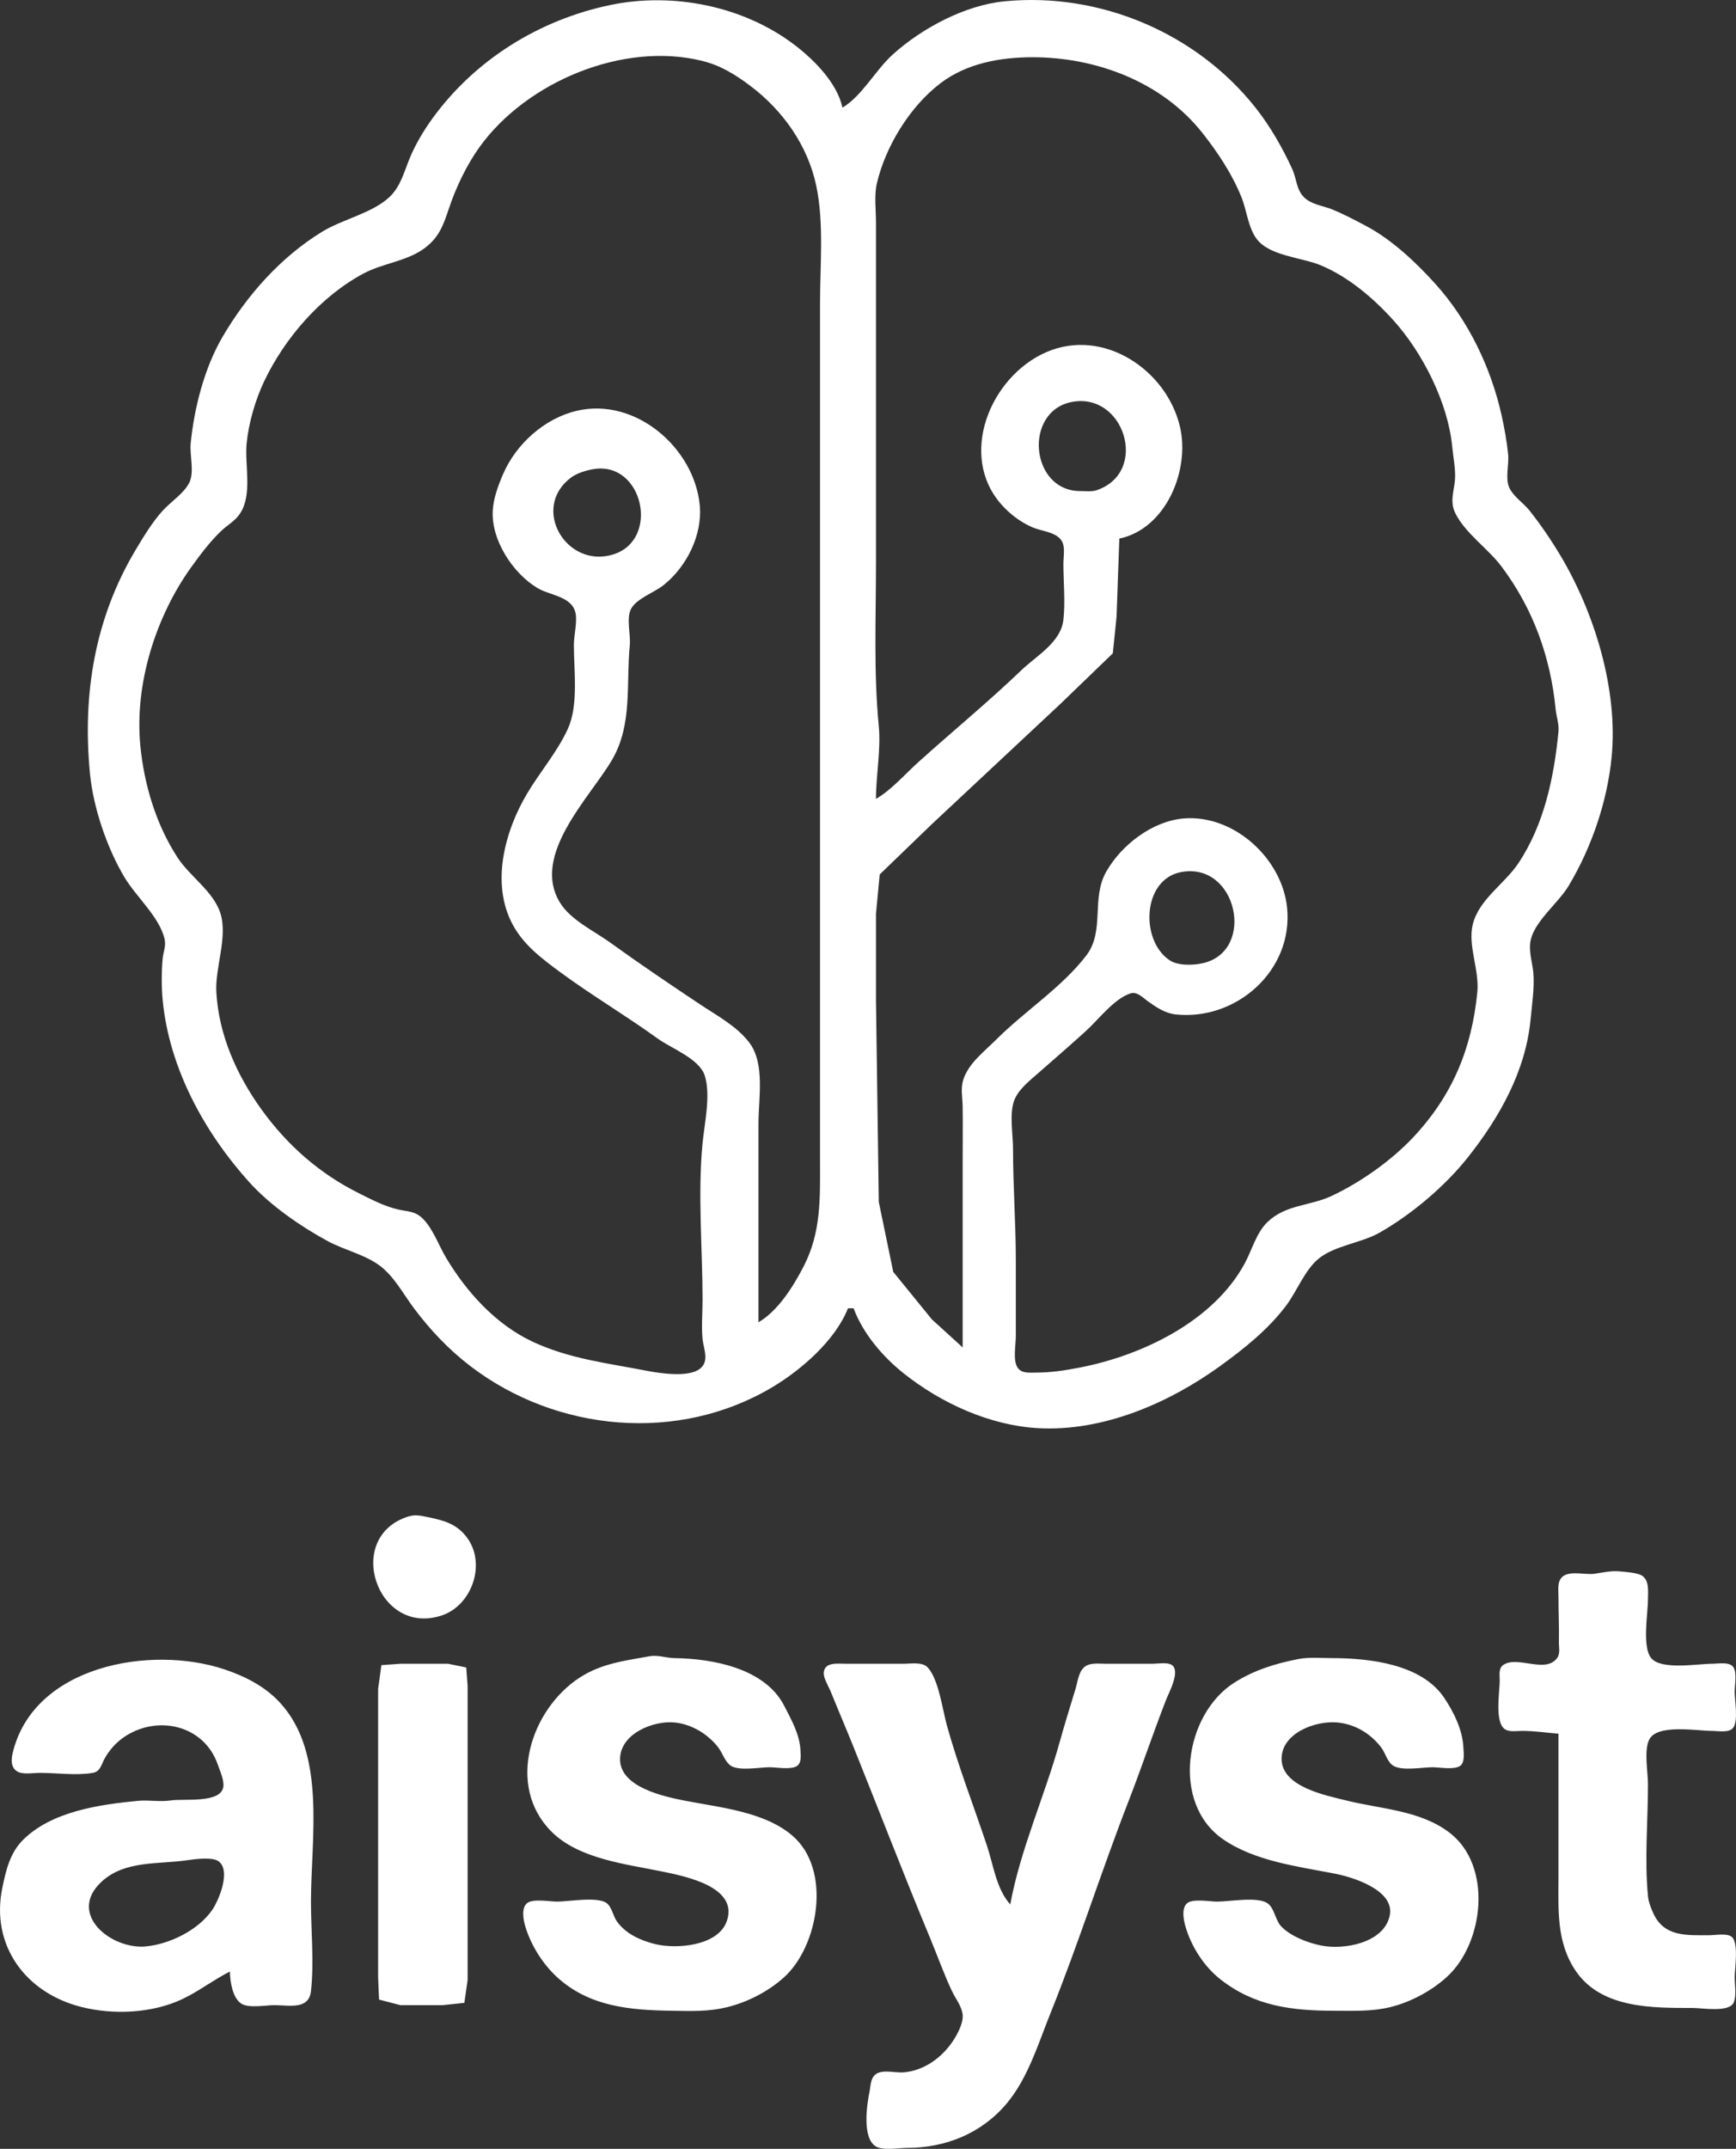 <?xml version="1.0" encoding="UTF-8" standalone="no"?>
<!-- Created with Inkscape (http://www.inkscape.org/) -->

<svg
   width="164.212mm"
   height="203.148mm"
   viewBox="0 0 164.212 203.148"
   version="1.1"
   id="svg1"
   xml:space="preserve"
   inkscape:version="1.4 (e7c3feb1, 2024-10-09)"
   sodipodi:docname="aisystLogo-White.svg"
   xmlns:inkscape="http://www.inkscape.org/namespaces/inkscape"
   xmlns:sodipodi="http://sodipodi.sourceforge.net/DTD/sodipodi-0.dtd"
   xmlns="http://www.w3.org/2000/svg"
   xmlns:svg="http://www.w3.org/2000/svg"><rect x="0" y="0" width="164.212" height="203.148" fill="#333333" stroke="none"/><sodipodi:namedview
     id="namedview1"
     pagecolor="#ffffff"
     bordercolor="#000000"
     borderopacity="0.25"
     inkscape:showpageshadow="2"
     inkscape:pageopacity="0.0"
     inkscape:pagecheckerboard="0"
     inkscape:deskcolor="#d1d1d1"
     inkscape:document-units="mm"
     inkscape:zoom="0.5"
     inkscape:cx="766"
     inkscape:cy="492"
     inkscape:window-width="1920"
     inkscape:window-height="1147"
     inkscape:window-x="1728"
     inkscape:window-y="25"
     inkscape:window-maximized="0"
     inkscape:current-layer="layer1" /><defs
     id="defs1" /><g
     inkscape:label="Layer 1"
     inkscape:groupmode="layer"
     id="layer1"><path
       style="fill:#ffffff;stroke:none;fill-opacity:1"
       d="m 80.215,123.683 h 0.529 c 0.878,2.383 2.771,4.597 4.763,6.174 3.555,2.814 8.124,4.905 12.7,5.159 6.114,0.34 12.339,-2.355 17.198,-5.865 2.279,-1.646 4.571,-3.478 6.262,-5.733 1.007,-1.343 1.748,-3.331 3.043,-4.41 1.498,-1.248 4.062,-1.493 5.777,-2.469 3.046,-1.734 6.206,-4.399 8.378,-7.144 2.971,-3.753 5.438,-8.119 5.909,-12.965 0.132,-1.362 0.395,-3.16 0.265,-4.498 -0.1,-1.033 -0.499,-2.119 -0.22,-3.175 0.47,-1.781 2.613,-3.421 3.572,-5.027 2.156,-3.61 3.646,-7.945 4.057,-12.171 0.62,-6.379 -1.627,-13.653 -4.851,-19.05 -0.866,-1.45 -1.864,-2.912 -2.91,-4.233 -0.565,-0.713 -1.488,-1.3 -1.896,-2.117 -0.44,-0.88 -0.04,-2.22 -0.132,-3.175 -0.119,-1.221 -0.35,-2.501 -0.617,-3.704 -1.002,-4.511 -3.145,-8.983 -6.262,-12.435 -1.869,-2.07 -4.132,-4.202 -6.615,-5.512 -1.024,-0.54 -2.097,-1.109 -3.175,-1.543 -0.878,-0.354 -1.948,-0.449 -2.646,-1.147 -0.726,-0.726 -0.7,-1.767 -1.102,-2.646 -0.927,-2.021 -2.087,-4.057 -3.484,-5.821 -5.604,-7.078 -14.744,-10.927 -23.724,-10.054 -3.756,0.365 -7.827,2.539 -10.583,5.027 -1.642,1.482 -2.91,3.926 -4.763,5.027 C 79.197,7.855 77.017,5.665 75.187,4.267 70.357,0.578 63.682,-0.766 57.725,0.475 51.016,1.873 44.914,5.649 40.88,11.235 c -0.836,1.158 -1.572,2.397 -2.117,3.704 -0.545,1.307 -0.864,2.706 -1.94,3.704 -1.643,1.523 -4.415,2.081 -6.35,3.263 -3.917,2.394 -7.14,6.029 -9.437,9.966 -1.705,2.923 -2.673,6.71 -2.999,10.054 -0.107,1.096 0.37,2.699 -0.132,3.704 -0.515,1.03 -1.75,1.8 -2.514,2.646 -0.992,1.099 -1.799,2.435 -2.558,3.704 -3.887,6.509 -5.047,13.702 -4.322,21.167 0.314,3.226 1.615,7.03 3.263,9.79 1.094,1.831 3.302,3.745 3.792,5.821 0.159,0.672 -0.112,1.194 -0.176,1.852 -0.121,1.241 -0.121,2.728 0,3.969 0.623,6.409 3.94,12.477 8.202,17.198 1.967,2.178 4.836,4.163 7.408,5.556 1.508,0.817 3.358,1.23 4.763,2.205 1.468,1.02 2.348,2.748 3.395,4.145 1.538,2.051 3.295,3.909 5.336,5.468 8.186,6.253 19.706,7.281 28.575,1.984 2.741,-1.637 5.949,-4.427 7.144,-7.452 m -8.467,1.323 v -18.785 c 0,-2.401 0.643,-5.677 -0.882,-7.673 -1.181,-1.546 -3.078,-2.551 -4.674,-3.616 -2.854,-1.903 -5.691,-3.816 -8.467,-5.821 -1.538,-1.111 -3.749,-2.128 -4.763,-3.792 -2.747,-4.512 2.868,-9.944 4.939,-13.494 1.95,-3.343 1.312,-7.111 1.676,-10.848 0.096,-0.99 -0.362,-2.547 0.132,-3.44 0.532,-0.96 2.195,-1.534 3.043,-2.205 2.191,-1.735 3.715,-4.753 3.44,-7.585 -0.525,-5.404 -6.074,-10.222 -11.642,-8.908 -3.063,0.723 -5.74,3.148 -6.967,5.997 -0.458,1.063 -0.905,2.267 -0.97,3.44 -0.156,2.802 1.921,5.939 4.233,7.32 1.204,0.719 3.357,0.777 3.616,2.469 0.132,0.865 -0.176,1.998 -0.176,2.91 0,2.428 0.453,5.699 -0.573,7.937 -0.996,2.173 -2.608,4.028 -3.836,6.085 -2.133,3.571 -3.474,8.546 -1.367,12.435 1.032,1.905 2.744,3.195 4.454,4.454 3.004,2.211 6.237,4.122 9.26,6.306 1.295,0.935 3.957,1.901 4.454,3.528 0.565,1.849 -0.039,4.488 -0.22,6.35 -0.47,4.834 0,9.956 0,14.817 0,1.215 -0.117,2.496 0,3.704 0.092,0.952 0.686,2.09 -0.265,2.822 -1.08,0.832 -3.789,0.417 -5.027,0.176 -3.714,-0.722 -7.347,-1.125 -10.848,-2.778 -3.432,-1.621 -6.189,-4.67 -8.114,-7.893 -0.703,-1.177 -1.226,-2.725 -2.205,-3.704 -0.747,-0.747 -1.443,-0.66 -2.381,-0.882 -1.305,-0.308 -2.53,-0.956 -3.704,-1.543 -3.701,-1.851 -6.737,-4.521 -9.172,-7.893 -2.356,-3.262 -4.053,-7.078 -4.277,-11.112 -0.128,-2.304 1.086,-5.152 0.397,-7.408 -0.635,-2.08 -2.895,-3.511 -4.057,-5.292 -2.039,-3.124 -3.169,-6.894 -3.528,-10.583 -0.567,-5.836 1.463,-12.243 4.851,-16.933 0.833,-1.153 1.786,-2.423 2.822,-3.395 0.59,-0.554 1.306,-0.93 1.764,-1.632 1.19,-1.824 0.419,-4.578 0.617,-6.615 0.185,-1.9 0.816,-4.094 1.632,-5.821 1.956,-4.142 5.41,-8.126 9.481,-10.275 1.722,-0.909 3.957,-1.138 5.556,-2.249 1.512,-1.05 1.928,-2.257 2.469,-3.881 0.659,-1.977 1.69,-4.131 2.91,-5.821 4.427,-6.13 13.565,-9.992 21.078,-8.114 1.727,0.432 3.097,1.287 4.498,2.337 3.097,2.323 5.466,5.661 6.262,9.481 0.74,3.55 0.353,7.484 0.353,11.113 v 69.056 11.906 c 0,3.585 0.131,6.796 -1.543,10.054 -0.965,1.877 -2.429,4.222 -4.277,5.292 m 19.315,2.381 -2.91,-2.646 -3.66,-4.498 -1.367,-6.615 -0.265,-19.05 v -8.202 l 0.353,-3.704 4.939,-4.763 12.171,-11.377 4.939,-4.763 0.353,-3.44 0.265,-7.408 c 4.43,-0.933 6.699,-6.492 5.733,-10.583 -1.273,-5.393 -7.253,-9.363 -12.612,-7.056 -5.347,2.302 -8.426,9.82 -4.233,14.464 0.809,0.897 1.798,1.638 2.91,2.117 0.854,0.368 2.275,0.428 2.778,1.323 0.311,0.552 0.132,1.505 0.132,2.117 0,1.728 0.191,3.576 0,5.292 -0.238,2.143 -2.557,3.409 -3.969,4.763 -3.167,3.035 -6.539,5.797 -9.79,8.731 -1.265,1.142 -2.51,2.595 -3.969,3.44 0,-2.255 0.479,-4.67 0.265,-6.879 -0.492,-5.056 -0.265,-10.241 -0.265,-15.346 v -24.871 -7.408 c 0,-1.185 -0.185,-2.547 0.088,-3.704 0.829,-3.509 3.119,-7.238 5.997,-9.437 2.485,-1.898 5.676,-2.469 8.731,-2.469 6.003,0 12.228,2.314 16.051,7.144 1.468,1.855 2.823,3.899 3.704,6.085 0.497,1.233 0.637,2.904 1.455,3.969 1.231,1.603 4.251,1.723 6.041,2.469 2.627,1.095 4.98,3.1 6.879,5.203 2.748,3.043 5.154,7.773 5.556,11.906 0.095,0.98 0.345,2.208 0.265,3.175 -0.095,1.134 -0.511,2.065 0.044,3.175 0.948,1.896 3.084,3.319 4.366,5.027 2.995,3.994 4.636,8.565 5.115,13.494 0.07,0.725 0.337,1.369 0.265,2.117 -0.419,4.311 -1.349,8.771 -3.792,12.435 -1.309,1.964 -3.756,3.425 -4.322,5.821 -0.465,1.97 0.642,4.28 0.441,6.35 -0.52,5.345 -2.349,9.792 -6.085,13.758 -2.073,2.201 -4.96,4.231 -7.673,5.512 -2.075,0.98 -4.333,0.799 -6.085,2.469 -1.059,1.009 -1.481,2.669 -2.161,3.925 -2.966,5.475 -9.716,8.696 -15.566,9.834 -1.45,0.282 -2.748,0.485 -4.233,0.485 -0.621,0 -1.35,0.097 -1.72,-0.529 -0.409,-0.692 -0.132,-2.128 -0.132,-2.91 v -7.144 c 0,-3.558 -0.265,-7.027 -0.265,-10.583 0,-1.33 -0.35,-3.236 0.088,-4.498 0.372,-1.07 1.471,-1.928 2.293,-2.646 1.504,-1.314 3.016,-2.631 4.498,-3.969 1.172,-1.058 2.679,-3.075 4.233,-3.572 0.615,-0.197 1.14,0.382 1.587,0.706 0.775,0.56 1.672,1.171 2.646,1.279 5.739,0.638 11.16,-4.12 10.583,-10.054 -0.452,-4.645 -5.006,-8.865 -9.79,-8.467 -2.956,0.246 -5.88,2.498 -7.32,5.027 -1.456,2.556 -0.102,5.601 -1.896,7.938 -2.313,3.011 -5.827,5.253 -8.511,7.938 -1.102,1.102 -2.561,2.191 -3.087,3.704 -0.315,0.907 -0.101,1.723 -0.088,2.646 0.023,1.675 0,3.352 0,5.027 v 17.727 M 101.381,38.002 c 4.96,-0.964 7.34,6.613 2.381,8.334 -0.485,0.169 -1.083,0.088 -1.587,0.088 -4.719,0 -5.394,-7.528 -0.794,-8.423 m -45.244,6.35 c 4.699,-0.783 6.334,6.7 1.852,8.07 -4.438,1.356 -7.817,-4.404 -3.969,-7.276 0.563,-0.42 1.429,-0.679 2.117,-0.794 m 55.563,38.1 c 5.304,-1.031 7.131,7.415 2.117,8.599 -0.912,0.215 -2.37,0.268 -3.175,-0.265 -2.797,-1.852 -2.602,-7.623 1.058,-8.334 M 38.675,143.35 c -6.25,1.91 -2.993,11.49 3.175,9.349 2.803,-0.973 4.15,-4.857 2.337,-7.32 -0.966,-1.313 -2.164,-1.629 -3.66,-1.94 -0.62,-0.129 -1.216,-0.282 -1.852,-0.088 m 108.744,20.549 v 13.494 c 0,3.137 -0.222,6.263 1.676,8.996 2.432,3.501 7.256,3.44 11.024,3.44 0.898,0 3.475,0.461 3.881,-0.529 0.271,-0.662 0.088,-1.678 0.088,-2.381 0,-0.818 0.413,-3.317 -0.309,-3.836 -0.466,-0.335 -1.527,-0.132 -2.073,-0.132 -2.151,0 -4.312,0.188 -5.336,-2.117 -0.225,-0.507 -0.431,-1.029 -0.485,-1.587 -0.336,-3.453 0,-7.112 0,-10.583 0,-1.133 -0.404,-3.221 0.132,-4.233 0.78,-1.473 4.519,-0.794 5.953,-0.794 0.553,0 1.61,0.211 1.984,-0.309 0.487,-0.676 0.132,-2.582 0.132,-3.395 0,-0.6 0.234,-1.828 -0.132,-2.337 -0.374,-0.52 -1.431,-0.309 -1.984,-0.309 -1.378,0 -4.834,0.621 -5.777,-0.529 -0.883,-1.077 -0.309,-4.202 -0.309,-5.556 0,-0.728 0.15,-1.792 -0.573,-2.249 -0.436,-0.275 -1.549,-0.346 -2.073,-0.397 -0.83,-0.081 -1.578,0.098 -2.381,0.22 -0.84,0.128 -2.162,-0.266 -2.91,0.176 -0.691,0.408 -0.529,1.307 -0.529,1.984 0,1.447 0.069,2.888 0.044,4.322 -0.009,0.502 0.144,1.067 -0.176,1.499 -1.108,1.495 -3.793,-0.291 -5.115,0.661 -0.434,0.313 -0.309,0.994 -0.309,1.455 0,1.064 -0.516,4.014 0.529,4.63 0.429,0.253 1.114,0.132 1.587,0.132 1.187,0 2.278,0.173 3.44,0.265 m -85.99,-7.32 c -2.335,0.422 -4.56,0.687 -6.615,2.028 -4.576,2.987 -7.002,10.196 -2.646,14.552 2.609,2.609 7.154,3.078 10.583,3.792 2.094,0.436 7.137,1.438 5.997,4.674 -0.832,2.362 -4.791,2.661 -6.791,2.161 -1.37,-0.342 -2.773,-0.963 -3.616,-2.161 -0.345,-0.489 -0.473,-1.362 -0.97,-1.72 -0.875,-0.63 -3.603,-0.132 -4.674,-0.132 -0.68,0 -2.261,-0.297 -2.822,0.132 -0.599,0.459 -0.357,1.656 -0.176,2.249 0.536,1.755 1.638,3.516 2.999,4.763 3.051,2.793 6.906,3.12 10.848,3.175 1.834,0.025 3.449,0.108 5.292,-0.353 1.916,-0.479 3.82,-1.465 5.292,-2.778 3.303,-2.947 4.59,-10.238 0.794,-13.45 -2.647,-2.24 -6.787,-2.628 -10.054,-3.263 -1.985,-0.386 -6.255,-1.265 -6.218,-3.969 0.033,-2.376 3.131,-3.637 5.159,-3.44 1.623,0.158 3.169,1.104 4.145,2.381 0.386,0.505 0.644,1.38 1.191,1.72 0.805,0.5 2.727,0.132 3.66,0.132 0.654,0 2.05,0.265 2.602,-0.132 0.423,-0.304 0.328,-1.002 0.309,-1.455 -0.063,-1.512 -0.875,-2.933 -1.543,-4.233 -1.814,-3.53 -6.726,-4.447 -10.363,-4.498 -0.819,-0.011 -1.571,-0.323 -2.381,-0.176 m 61.383,0.265 c -2.178,0.423 -4.202,1.046 -6.085,2.249 -4.659,2.977 -5.983,11.353 -1.058,14.773 2.995,2.08 7.085,2.583 10.583,3.263 1.717,0.334 5.706,1.557 5.203,3.969 -0.54,2.591 -4.344,3.277 -6.526,2.822 -1.252,-0.261 -2.783,-0.843 -3.704,-1.764 -0.608,-0.608 -0.668,-1.808 -1.367,-2.249 -0.981,-0.62 -3.565,-0.132 -4.718,-0.132 -0.68,0 -2.261,-0.297 -2.822,0.132 -0.604,0.463 -0.35,1.652 -0.176,2.249 0.542,1.859 1.74,3.733 3.263,4.939 3.258,2.579 6.823,2.999 10.848,2.999 1.789,0 3.546,0.084 5.292,-0.353 1.903,-0.476 3.834,-1.506 5.292,-2.822 3.532,-3.188 4.383,-10.524 0.265,-13.67 -2.769,-2.115 -6.541,-2.231 -9.79,-3.043 -1.892,-0.473 -6.085,-1.277 -6.085,-3.925 0,-2.476 3.264,-3.637 5.292,-3.44 1.666,0.162 3.154,1.059 4.145,2.381 0.384,0.512 0.575,1.388 1.147,1.72 0.852,0.495 2.735,0.132 3.704,0.132 0.654,0 2.05,0.265 2.602,-0.132 0.467,-0.336 0.33,-1.22 0.309,-1.72 -0.069,-1.667 -0.933,-3.412 -1.852,-4.763 -2.146,-3.154 -7.075,-3.704 -10.583,-3.704 -1.041,0 -2.151,-0.111 -3.175,0.088 M 21.742,186.389 c 0.024,0.913 0.242,2.509 1.102,3.043 0.709,0.44 2.314,0.132 3.131,0.132 1.348,0 3.24,0.47 3.44,-1.323 0.305,-2.745 0,-5.703 0,-8.467 0,-5.982 1.475,-13.995 -2.91,-18.785 -1.429,-1.561 -3.321,-2.518 -5.292,-3.175 -6.953,-2.318 -18.058,-0.375 -20.02,7.938 -0.143,0.608 -0.174,1.357 0.441,1.72 0.538,0.317 1.516,0.132 2.117,0.132 1.596,0 3.457,0.27 5.027,0 0.712,-0.122 0.802,-0.769 1.102,-1.323 0.422,-0.779 1.075,-1.52 1.808,-2.028 3.143,-2.183 7.603,-1.199 8.908,2.558 0.201,0.578 0.624,1.503 0.529,2.117 -0.246,1.587 -3.734,1.095 -4.939,1.279 -1.045,0.16 -2.125,-0.058 -3.175,0.044 -3.626,0.353 -8.138,0.994 -10.848,3.704 -1.226,1.226 -1.602,2.872 -1.94,4.498 -1.137,5.459 2.201,9.965 7.497,11.289 3.031,0.758 6.681,0.593 9.525,-0.75 1.566,-0.739 2.951,-1.828 4.498,-2.602 m 14.332,-28.972 -0.309,2.249 v 6.615 16.14 4.498 l 0.088,2.117 2.028,0.529 h 3.969 l 2.073,-0.22 0.309,-2.161 v -6.615 -16.933 -4.233 l -0.132,-1.764 -1.72,-0.353 h -4.498 l -1.808,0.132 m 59.487,22.622 c -1.328,-1.484 -1.586,-3.701 -2.205,-5.556 -1.259,-3.776 -2.727,-7.543 -3.792,-11.377 -0.406,-1.46 -0.77,-4.334 -1.808,-5.468 -0.503,-0.55 -1.585,-0.353 -2.249,-0.353 h -5.556 c -0.705,0 -1.914,-0.179 -2.028,0.794 -0.065,0.548 0.456,1.343 0.661,1.852 0.678,1.683 1.393,3.341 2.073,5.027 2.451,6.086 4.797,12.202 7.32,18.256 0.689,1.653 1.306,3.403 2.073,5.027 0.343,0.727 1.014,1.534 1.014,2.381 0,0.84 -0.656,1.991 -1.147,2.646 -1.068,1.424 -2.602,2.47 -4.41,2.646 -0.741,0.072 -1.947,-0.282 -2.602,0.132 -0.581,0.367 -0.537,1.125 -0.661,1.72 -0.253,1.216 -0.714,4.387 0.617,5.159 0.699,0.406 2.122,0.132 2.91,0.132 3.675,0 7.095,-1.37 9.481,-4.233 1.991,-2.389 2.958,-5.628 4.101,-8.467 2.668,-6.623 4.819,-13.451 7.408,-20.108 1.226,-3.154 2.301,-6.371 3.528,-9.525 0.276,-0.71 1.386,-2.722 0.573,-3.307 -0.422,-0.304 -1.317,-0.132 -1.808,-0.132 h -4.498 c -0.645,0 -1.512,-0.133 -2.028,0.353 -0.526,0.495 -0.595,1.376 -0.794,2.028 -0.512,1.676 -1.031,3.342 -1.499,5.027 -1.418,5.103 -3.715,10.139 -4.674,15.346 m -77.787,-4.189 c 0.662,-0.101 2.29,-0.303 2.866,0.088 1.273,0.865 0.034,3.755 -0.573,4.63 -1.317,1.897 -3.994,3.219 -6.262,3.44 -3.266,0.318 -7.465,-3.041 -4.233,-6.085 2.217,-2.088 5.448,-1.652 8.202,-2.073 z"
       id="path256" /></g></svg>
